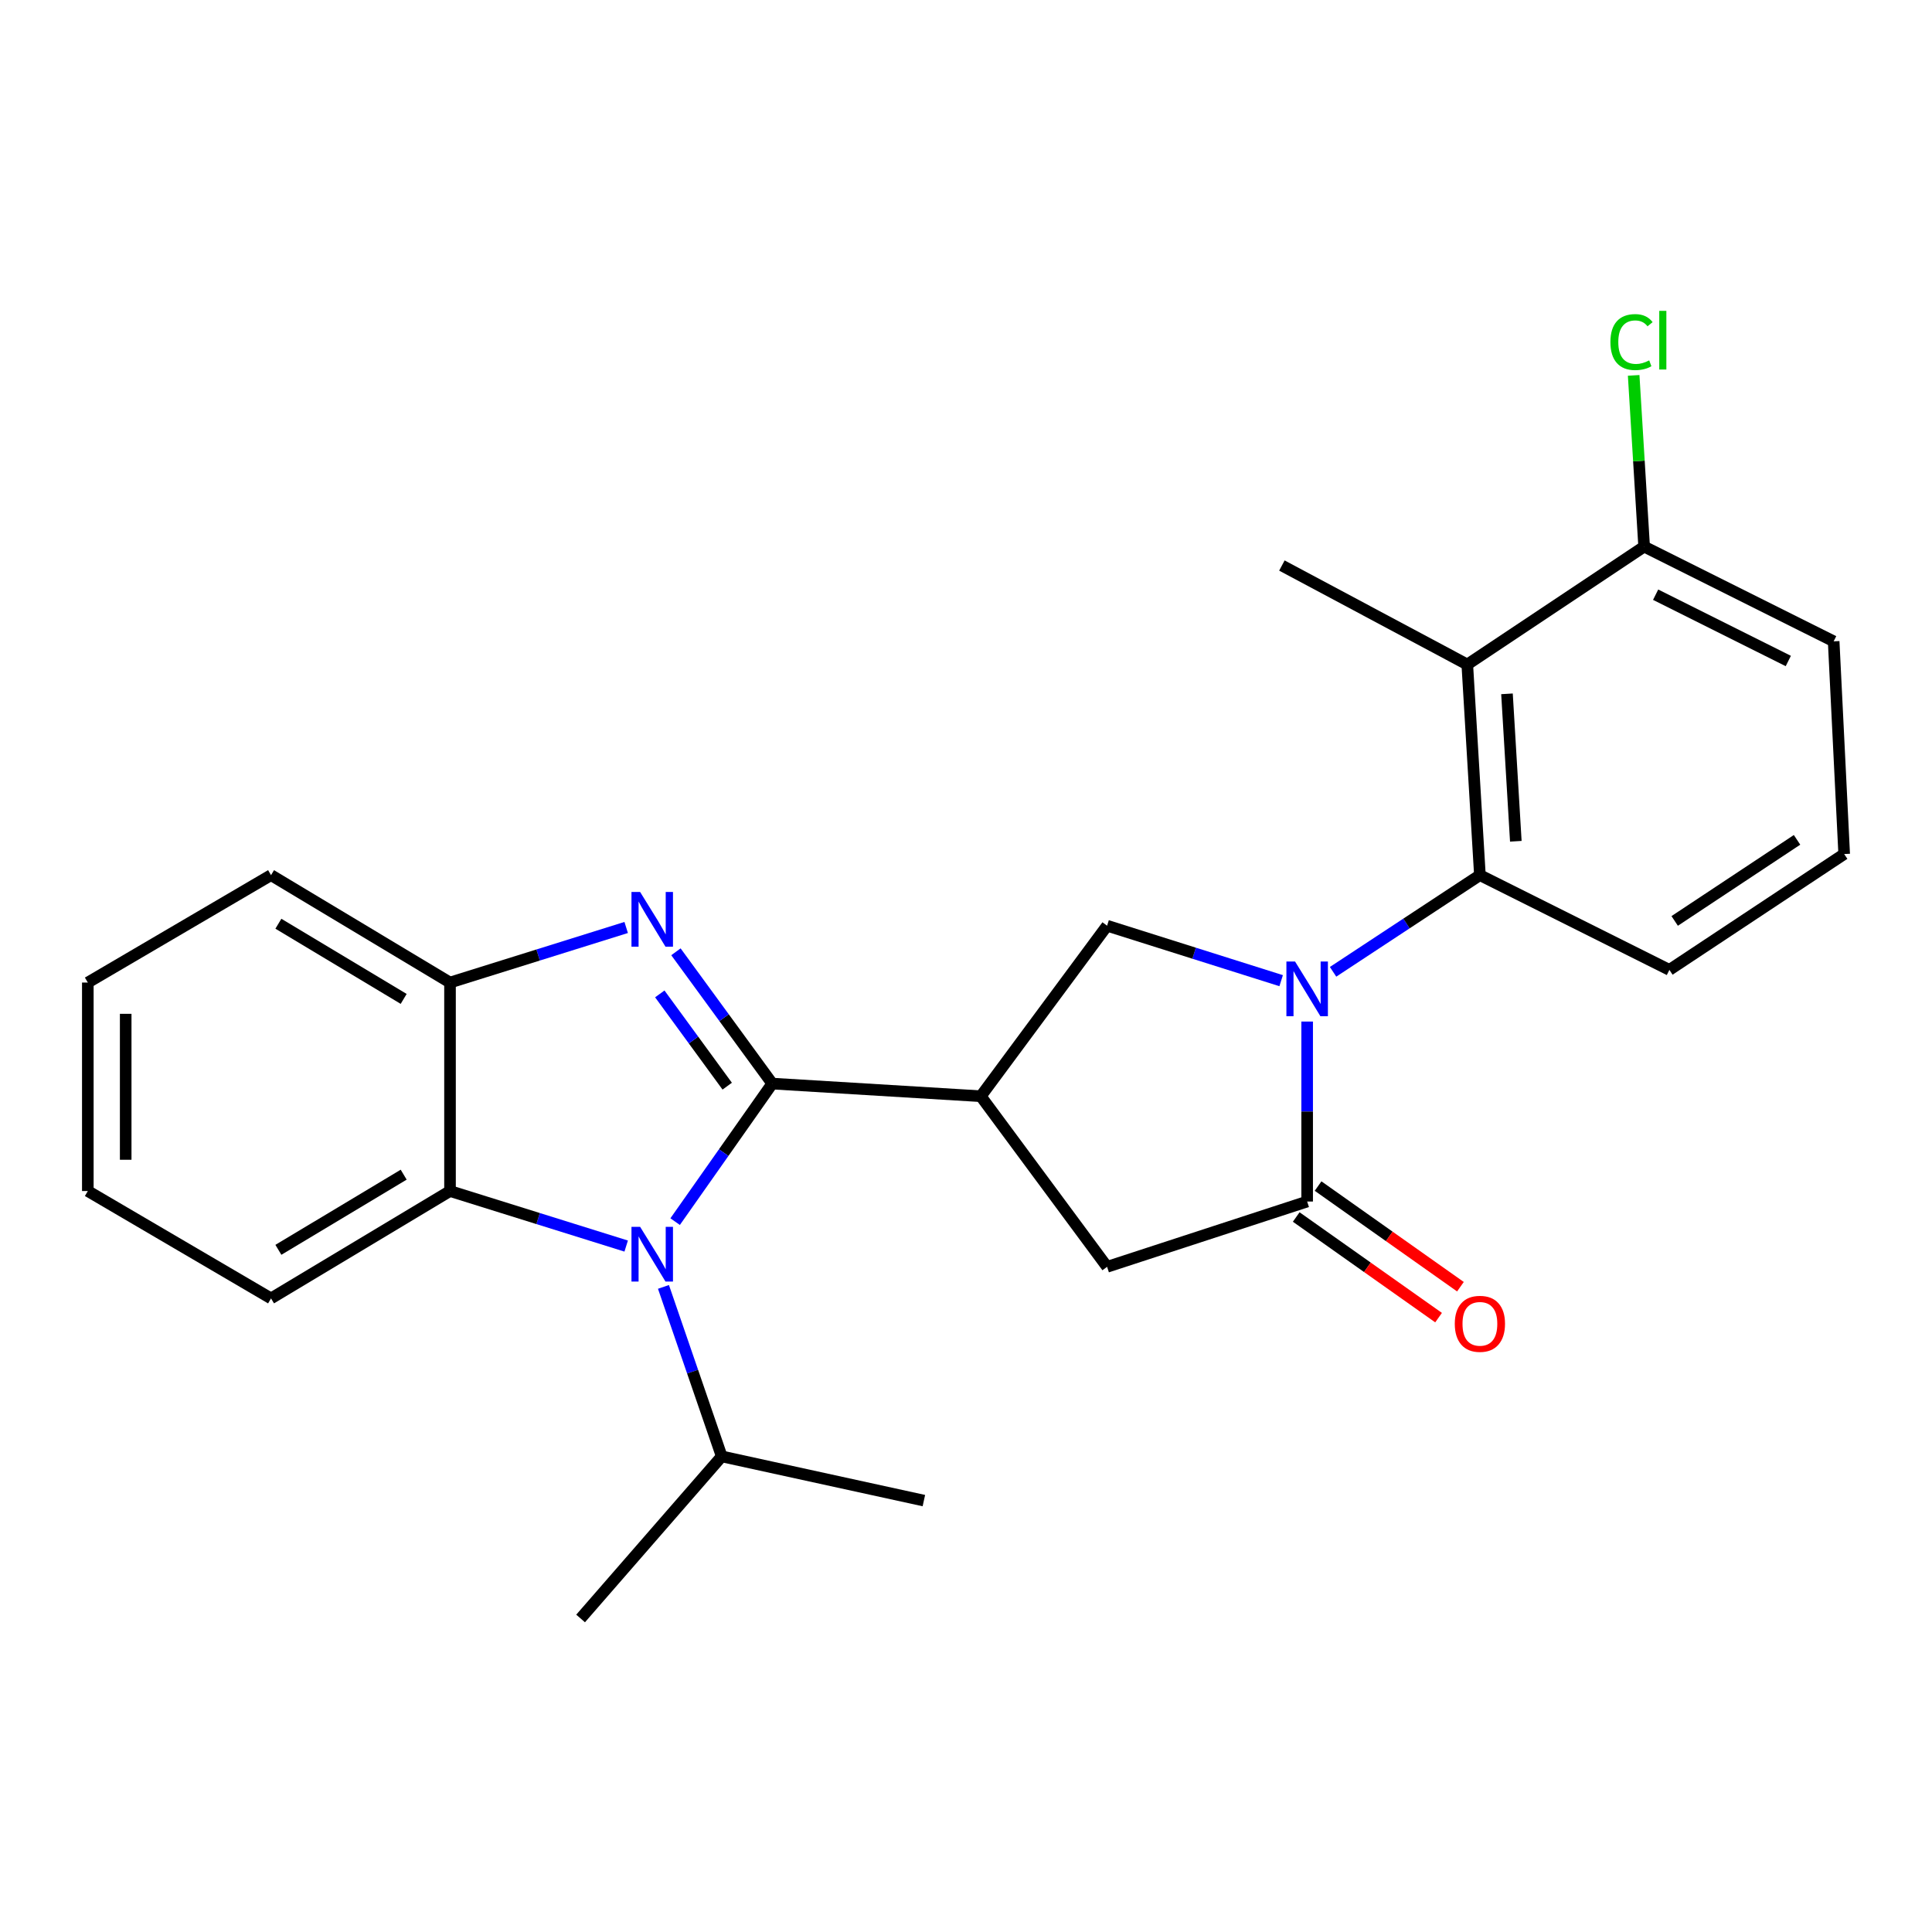 <?xml version='1.0' encoding='iso-8859-1'?>
<svg version='1.1' baseProfile='full'
              xmlns='http://www.w3.org/2000/svg'
                      xmlns:rdkit='http://www.rdkit.org/xml'
                      xmlns:xlink='http://www.w3.org/1999/xlink'
                  xml:space='preserve'
width='1000px' height='1000px' viewBox='0 0 1000 1000'>
<!-- END OF HEADER -->
<rect style='opacity:1.0;fill:#FFFFFF;stroke:none' width='1000' height='1000' x='0' y='0'> </rect>
<path class='bond-1' d='M 399.714,560.866 L 374.787,526.754' style='fill:none;fill-rule:evenodd;stroke:#000000;stroke-width:6px;stroke-linecap:butt;stroke-linejoin:miter;stroke-opacity:1' />
<path class='bond-1' d='M 374.787,526.754 L 349.861,492.642' style='fill:none;fill-rule:evenodd;stroke:#0000FF;stroke-width:6px;stroke-linecap:butt;stroke-linejoin:miter;stroke-opacity:1' />
<path class='bond-1' d='M 376.407,562.199 L 358.958,538.32' style='fill:none;fill-rule:evenodd;stroke:#000000;stroke-width:6px;stroke-linecap:butt;stroke-linejoin:miter;stroke-opacity:1' />
<path class='bond-1' d='M 358.958,538.32 L 341.51,514.441' style='fill:none;fill-rule:evenodd;stroke:#0000FF;stroke-width:6px;stroke-linecap:butt;stroke-linejoin:miter;stroke-opacity:1' />
<path class='bond-2' d='M 399.714,560.866 L 374.582,596.589' style='fill:none;fill-rule:evenodd;stroke:#000000;stroke-width:6px;stroke-linecap:butt;stroke-linejoin:miter;stroke-opacity:1' />
<path class='bond-2' d='M 374.582,596.589 L 349.45,632.313' style='fill:none;fill-rule:evenodd;stroke:#0000FF;stroke-width:6px;stroke-linecap:butt;stroke-linejoin:miter;stroke-opacity:1' />
<path class='bond-3' d='M 399.714,560.866 L 507.657,567.401' style='fill:none;fill-rule:evenodd;stroke:#000000;stroke-width:6px;stroke-linecap:butt;stroke-linejoin:miter;stroke-opacity:1' />
<path class='bond-0' d='M 663.125,507.596 L 618.075,493.373' style='fill:none;fill-rule:evenodd;stroke:#0000FF;stroke-width:6px;stroke-linecap:butt;stroke-linejoin:miter;stroke-opacity:1' />
<path class='bond-0' d='M 618.075,493.373 L 573.026,479.149' style='fill:none;fill-rule:evenodd;stroke:#000000;stroke-width:6px;stroke-linecap:butt;stroke-linejoin:miter;stroke-opacity:1' />
<path class='bond-5' d='M 689.996,503.01 L 727.996,477.988' style='fill:none;fill-rule:evenodd;stroke:#0000FF;stroke-width:6px;stroke-linecap:butt;stroke-linejoin:miter;stroke-opacity:1' />
<path class='bond-5' d='M 727.996,477.988 L 765.996,452.967' style='fill:none;fill-rule:evenodd;stroke:#000000;stroke-width:6px;stroke-linecap:butt;stroke-linejoin:miter;stroke-opacity:1' />
<path class='bond-26' d='M 676.58,528.756 L 676.58,575.334' style='fill:none;fill-rule:evenodd;stroke:#0000FF;stroke-width:6px;stroke-linecap:butt;stroke-linejoin:miter;stroke-opacity:1' />
<path class='bond-26' d='M 676.58,575.334 L 676.58,621.911' style='fill:none;fill-rule:evenodd;stroke:#000000;stroke-width:6px;stroke-linecap:butt;stroke-linejoin:miter;stroke-opacity:1' />
<path class='bond-8' d='M 324.109,480.063 L 278.517,494.315' style='fill:none;fill-rule:evenodd;stroke:#0000FF;stroke-width:6px;stroke-linecap:butt;stroke-linejoin:miter;stroke-opacity:1' />
<path class='bond-8' d='M 278.517,494.315 L 232.925,508.566' style='fill:none;fill-rule:evenodd;stroke:#000000;stroke-width:6px;stroke-linecap:butt;stroke-linejoin:miter;stroke-opacity:1' />
<path class='bond-7' d='M 324.109,644.961 L 278.517,630.719' style='fill:none;fill-rule:evenodd;stroke:#0000FF;stroke-width:6px;stroke-linecap:butt;stroke-linejoin:miter;stroke-opacity:1' />
<path class='bond-7' d='M 278.517,630.719 L 232.925,616.477' style='fill:none;fill-rule:evenodd;stroke:#000000;stroke-width:6px;stroke-linecap:butt;stroke-linejoin:miter;stroke-opacity:1' />
<path class='bond-13' d='M 343.408,666.099 L 358.486,709.962' style='fill:none;fill-rule:evenodd;stroke:#0000FF;stroke-width:6px;stroke-linecap:butt;stroke-linejoin:miter;stroke-opacity:1' />
<path class='bond-13' d='M 358.486,709.962 L 373.564,753.826' style='fill:none;fill-rule:evenodd;stroke:#000000;stroke-width:6px;stroke-linecap:butt;stroke-linejoin:miter;stroke-opacity:1' />
<path class='bond-6' d='M 507.657,567.401 L 573.026,479.149' style='fill:none;fill-rule:evenodd;stroke:#000000;stroke-width:6px;stroke-linecap:butt;stroke-linejoin:miter;stroke-opacity:1' />
<path class='bond-10' d='M 507.657,567.401 L 573.026,655.707' style='fill:none;fill-rule:evenodd;stroke:#000000;stroke-width:6px;stroke-linecap:butt;stroke-linejoin:miter;stroke-opacity:1' />
<path class='bond-4' d='M 676.58,621.911 L 573.026,655.707' style='fill:none;fill-rule:evenodd;stroke:#000000;stroke-width:6px;stroke-linecap:butt;stroke-linejoin:miter;stroke-opacity:1' />
<path class='bond-11' d='M 670.921,629.915 L 707.761,655.959' style='fill:none;fill-rule:evenodd;stroke:#000000;stroke-width:6px;stroke-linecap:butt;stroke-linejoin:miter;stroke-opacity:1' />
<path class='bond-11' d='M 707.761,655.959 L 744.601,682.002' style='fill:none;fill-rule:evenodd;stroke:#FF0000;stroke-width:6px;stroke-linecap:butt;stroke-linejoin:miter;stroke-opacity:1' />
<path class='bond-11' d='M 682.238,613.907 L 719.078,639.951' style='fill:none;fill-rule:evenodd;stroke:#000000;stroke-width:6px;stroke-linecap:butt;stroke-linejoin:miter;stroke-opacity:1' />
<path class='bond-11' d='M 719.078,639.951 L 755.917,665.994' style='fill:none;fill-rule:evenodd;stroke:#FF0000;stroke-width:6px;stroke-linecap:butt;stroke-linejoin:miter;stroke-opacity:1' />
<path class='bond-9' d='M 765.996,452.967 L 759.462,343.945' style='fill:none;fill-rule:evenodd;stroke:#000000;stroke-width:6px;stroke-linecap:butt;stroke-linejoin:miter;stroke-opacity:1' />
<path class='bond-9' d='M 784.585,435.44 L 780.011,359.126' style='fill:none;fill-rule:evenodd;stroke:#000000;stroke-width:6px;stroke-linecap:butt;stroke-linejoin:miter;stroke-opacity:1' />
<path class='bond-15' d='M 765.996,452.967 L 864.072,502.01' style='fill:none;fill-rule:evenodd;stroke:#000000;stroke-width:6px;stroke-linecap:butt;stroke-linejoin:miter;stroke-opacity:1' />
<path class='bond-17' d='M 232.925,616.477 L 140.284,672.055' style='fill:none;fill-rule:evenodd;stroke:#000000;stroke-width:6px;stroke-linecap:butt;stroke-linejoin:miter;stroke-opacity:1' />
<path class='bond-17' d='M 208.944,608.002 L 144.095,646.907' style='fill:none;fill-rule:evenodd;stroke:#000000;stroke-width:6px;stroke-linecap:butt;stroke-linejoin:miter;stroke-opacity:1' />
<path class='bond-25' d='M 232.925,616.477 L 232.925,508.566' style='fill:none;fill-rule:evenodd;stroke:#000000;stroke-width:6px;stroke-linecap:butt;stroke-linejoin:miter;stroke-opacity:1' />
<path class='bond-18' d='M 232.925,508.566 L 140.284,452.967' style='fill:none;fill-rule:evenodd;stroke:#000000;stroke-width:6px;stroke-linecap:butt;stroke-linejoin:miter;stroke-opacity:1' />
<path class='bond-18' d='M 208.941,517.036 L 144.092,478.116' style='fill:none;fill-rule:evenodd;stroke:#000000;stroke-width:6px;stroke-linecap:butt;stroke-linejoin:miter;stroke-opacity:1' />
<path class='bond-12' d='M 759.462,343.945 L 851.003,282.922' style='fill:none;fill-rule:evenodd;stroke:#000000;stroke-width:6px;stroke-linecap:butt;stroke-linejoin:miter;stroke-opacity:1' />
<path class='bond-16' d='M 759.462,343.945 L 663.51,292.713' style='fill:none;fill-rule:evenodd;stroke:#000000;stroke-width:6px;stroke-linecap:butt;stroke-linejoin:miter;stroke-opacity:1' />
<path class='bond-14' d='M 851.003,282.922 L 848.292,238.608' style='fill:none;fill-rule:evenodd;stroke:#000000;stroke-width:6px;stroke-linecap:butt;stroke-linejoin:miter;stroke-opacity:1' />
<path class='bond-14' d='M 848.292,238.608 L 845.582,194.295' style='fill:none;fill-rule:evenodd;stroke:#00CC00;stroke-width:6px;stroke-linecap:butt;stroke-linejoin:miter;stroke-opacity:1' />
<path class='bond-28' d='M 851.003,282.922 L 949.1,331.954' style='fill:none;fill-rule:evenodd;stroke:#000000;stroke-width:6px;stroke-linecap:butt;stroke-linejoin:miter;stroke-opacity:1' />
<path class='bond-28' d='M 856.952,307.812 L 925.62,342.135' style='fill:none;fill-rule:evenodd;stroke:#000000;stroke-width:6px;stroke-linecap:butt;stroke-linejoin:miter;stroke-opacity:1' />
<path class='bond-21' d='M 373.564,753.826 L 300.516,837.721' style='fill:none;fill-rule:evenodd;stroke:#000000;stroke-width:6px;stroke-linecap:butt;stroke-linejoin:miter;stroke-opacity:1' />
<path class='bond-22' d='M 373.564,753.826 L 478.196,776.708' style='fill:none;fill-rule:evenodd;stroke:#000000;stroke-width:6px;stroke-linecap:butt;stroke-linejoin:miter;stroke-opacity:1' />
<path class='bond-19' d='M 864.072,502.01 L 954.545,442.054' style='fill:none;fill-rule:evenodd;stroke:#000000;stroke-width:6px;stroke-linecap:butt;stroke-linejoin:miter;stroke-opacity:1' />
<path class='bond-19' d='M 866.814,476.675 L 930.145,434.705' style='fill:none;fill-rule:evenodd;stroke:#000000;stroke-width:6px;stroke-linecap:butt;stroke-linejoin:miter;stroke-opacity:1' />
<path class='bond-23' d='M 140.284,672.055 L 45.455,616.477' style='fill:none;fill-rule:evenodd;stroke:#000000;stroke-width:6px;stroke-linecap:butt;stroke-linejoin:miter;stroke-opacity:1' />
<path class='bond-24' d='M 140.284,452.967 L 45.455,508.566' style='fill:none;fill-rule:evenodd;stroke:#000000;stroke-width:6px;stroke-linecap:butt;stroke-linejoin:miter;stroke-opacity:1' />
<path class='bond-20' d='M 954.545,442.054 L 949.1,331.954' style='fill:none;fill-rule:evenodd;stroke:#000000;stroke-width:6px;stroke-linecap:butt;stroke-linejoin:miter;stroke-opacity:1' />
<path class='bond-27' d='M 45.455,616.477 L 45.455,508.566' style='fill:none;fill-rule:evenodd;stroke:#000000;stroke-width:6px;stroke-linecap:butt;stroke-linejoin:miter;stroke-opacity:1' />
<path class='bond-27' d='M 65.059,600.29 L 65.059,524.753' style='fill:none;fill-rule:evenodd;stroke:#000000;stroke-width:6px;stroke-linecap:butt;stroke-linejoin:miter;stroke-opacity:1' />
<path  class='atom-1' d='M 670.32 497.685
L 679.6 512.685
Q 680.52 514.165, 682 516.845
Q 683.48 519.525, 683.56 519.685
L 683.56 497.685
L 687.32 497.685
L 687.32 526.005
L 683.44 526.005
L 673.48 509.605
Q 672.32 507.685, 671.08 505.485
Q 669.88 503.285, 669.52 502.605
L 669.52 526.005
L 665.84 526.005
L 665.84 497.685
L 670.32 497.685
' fill='#0000FF'/>
<path  class='atom-2' d='M 331.33 461.689
L 340.61 476.689
Q 341.53 478.169, 343.01 480.849
Q 344.49 483.529, 344.57 483.689
L 344.57 461.689
L 348.33 461.689
L 348.33 490.009
L 344.45 490.009
L 334.49 473.609
Q 333.33 471.689, 332.09 469.489
Q 330.89 467.289, 330.53 466.609
L 330.53 490.009
L 326.85 490.009
L 326.85 461.689
L 331.33 461.689
' fill='#0000FF'/>
<path  class='atom-3' d='M 331.33 635.012
L 340.61 650.012
Q 341.53 651.492, 343.01 654.172
Q 344.49 656.852, 344.57 657.012
L 344.57 635.012
L 348.33 635.012
L 348.33 663.332
L 344.45 663.332
L 334.49 646.932
Q 333.33 645.012, 332.09 642.812
Q 330.89 640.612, 330.53 639.932
L 330.53 663.332
L 326.85 663.332
L 326.85 635.012
L 331.33 635.012
' fill='#0000FF'/>
<path  class='atom-12' d='M 752.996 685.204
Q 752.996 678.404, 756.356 674.604
Q 759.716 670.804, 765.996 670.804
Q 772.276 670.804, 775.636 674.604
Q 778.996 678.404, 778.996 685.204
Q 778.996 692.084, 775.596 696.004
Q 772.196 699.884, 765.996 699.884
Q 759.756 699.884, 756.356 696.004
Q 752.996 692.124, 752.996 685.204
M 765.996 696.684
Q 770.316 696.684, 772.636 693.804
Q 774.996 690.884, 774.996 685.204
Q 774.996 679.644, 772.636 676.844
Q 770.316 674.004, 765.996 674.004
Q 761.676 674.004, 759.316 676.804
Q 756.996 679.604, 756.996 685.204
Q 756.996 690.924, 759.316 693.804
Q 761.676 696.684, 765.996 696.684
' fill='#FF0000'/>
<path  class='atom-15' d='M 833.548 177.059
Q 833.548 170.019, 836.828 166.339
Q 840.148 162.619, 846.428 162.619
Q 852.268 162.619, 855.388 166.739
L 852.748 168.899
Q 850.468 165.899, 846.428 165.899
Q 842.148 165.899, 839.868 168.779
Q 837.628 171.619, 837.628 177.059
Q 837.628 182.659, 839.948 185.539
Q 842.308 188.419, 846.868 188.419
Q 849.988 188.419, 853.628 186.539
L 854.748 189.539
Q 853.268 190.499, 851.028 191.059
Q 848.788 191.619, 846.308 191.619
Q 840.148 191.619, 836.828 187.859
Q 833.548 184.099, 833.548 177.059
' fill='#00CC00'/>
<path  class='atom-15' d='M 858.828 160.899
L 862.508 160.899
L 862.508 191.259
L 858.828 191.259
L 858.828 160.899
' fill='#00CC00'/>
</svg>
